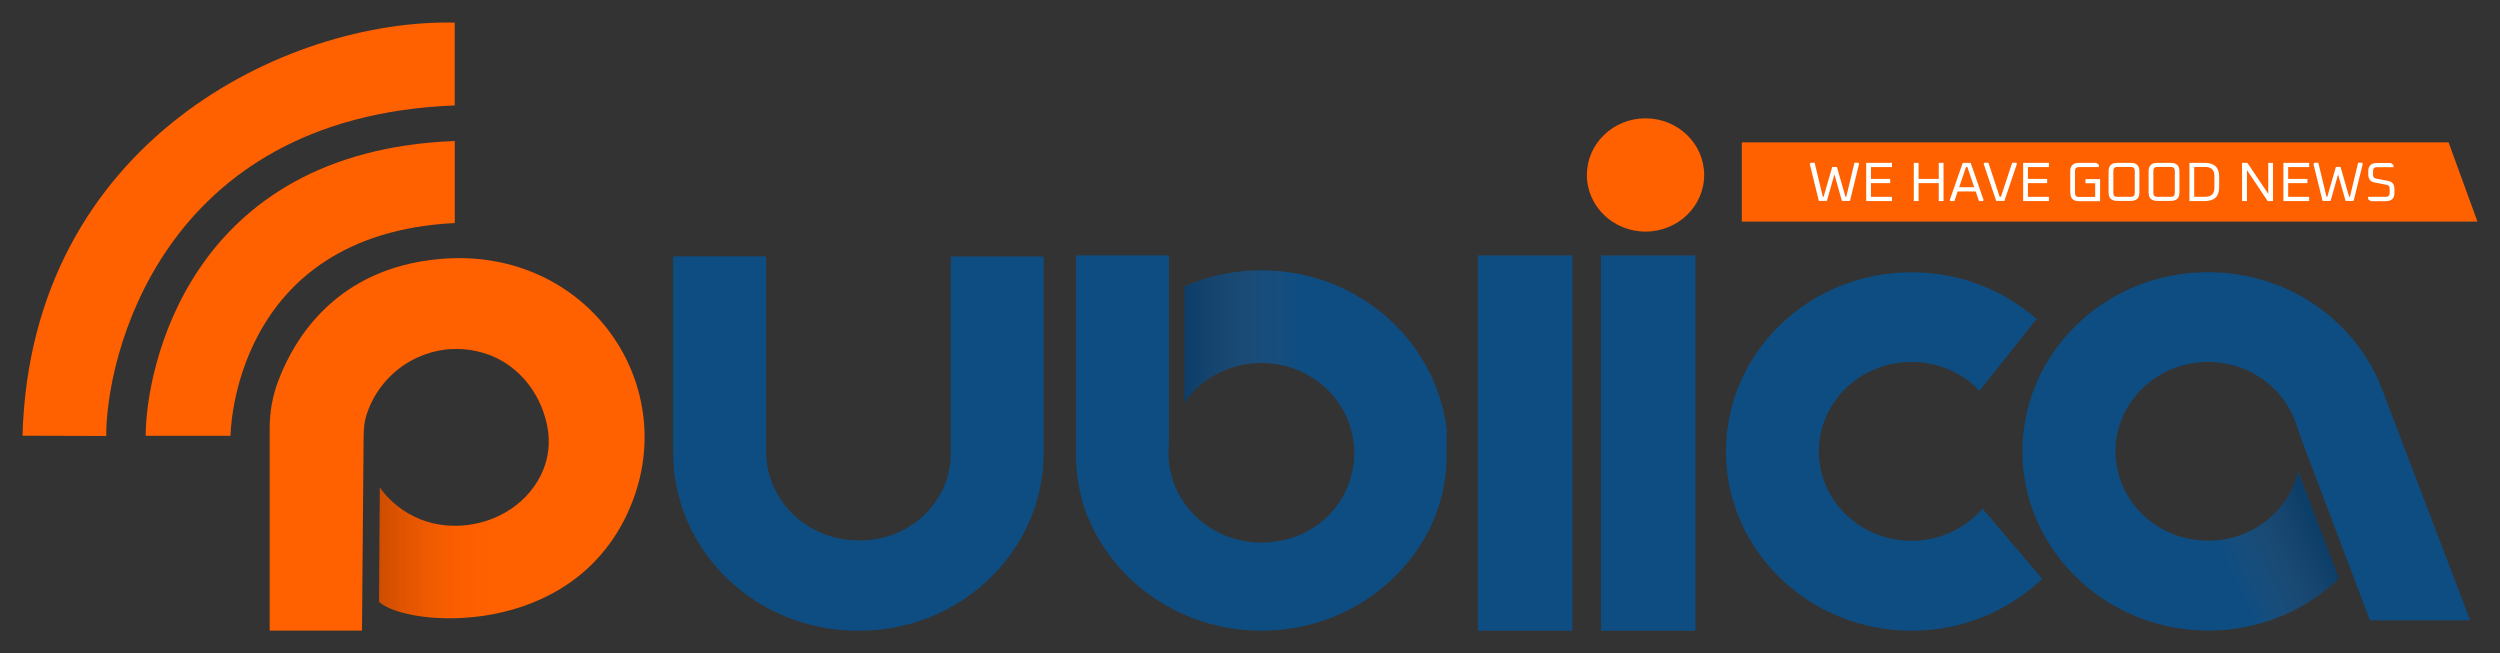 <?xml version="1.0" encoding="UTF-8"?> <svg xmlns="http://www.w3.org/2000/svg" width="111" height="29" viewBox="0 0 111 29" fill="none"><rect x="0" y="0" width="111" height="29" fill="#333333" stroke="none"/><path d="M77.336 6.319V9.839H110L108.716 6.319H77.336Z" fill="#FF6000"></path><path d="M20.19 1.004V4.681C7.043 5.19 4.694 16.006 4.718 19.357L1 19.345C1.357 6.266 12.778 0.834 20.19 1.004Z" fill="#FF6000"></path><path d="M20.191 6.266V9.903C10.284 10.4 10.235 19.351 10.235 19.351H6.469C6.469 16.445 8.328 6.716 20.191 6.26V6.266Z" fill="#FF6000"></path><path d="M27.875 22.759C26.591 25.548 24.193 26.823 21.94 27.261C19.603 27.717 17.429 27.285 16.829 26.718L16.866 21.643C16.866 21.643 17.895 23.309 20.136 23.344C20.759 23.356 21.377 23.233 21.94 22.999C22.637 22.707 23.248 22.245 23.69 21.631C24.259 20.842 24.653 19.696 24.096 18.205C23.648 17 22.685 16.012 21.413 15.656C20.735 15.463 19.893 15.398 18.973 15.702C17.695 16.117 16.702 17.129 16.29 18.368C16.181 18.702 16.157 18.93 16.145 19.351L16.072 27.998H11.973V19.017C11.973 18.292 12.1 17.573 12.36 16.895C13.063 15.047 14.916 11.908 19.53 11.499C26.112 10.908 30.43 17.199 27.875 22.753V22.759Z" fill="#FF6000"></path><path d="M46.34 11.382V20.088C46.34 24.461 42.67 28.004 38.14 28.004H38.086C33.556 28.004 29.887 24.461 29.887 20.088V11.382H34.017V20.047C34.017 22.227 35.845 23.993 38.104 23.993H38.213C40.423 23.993 42.216 22.262 42.216 20.128V11.388H46.346L46.34 11.382Z" fill="#0E4D82"></path><path d="M64.232 19.07V20.175C64.232 21.064 64.081 21.918 63.803 22.713C63.796 22.736 63.784 22.759 63.778 22.783C62.609 25.835 59.57 28.004 56.003 28.004C52.436 28.004 49.384 25.817 48.222 22.759C48.215 22.736 48.203 22.713 48.197 22.695C47.919 21.9 47.773 21.058 47.773 20.175V11.341H51.903V19.661C51.885 19.807 51.879 19.959 51.879 20.111C51.879 22.309 53.726 24.092 56.003 24.092C56.239 24.092 56.463 24.075 56.687 24.034C58.231 23.818 59.485 22.748 59.933 21.333C60.06 20.947 60.133 20.532 60.133 20.105C60.133 19.947 60.127 19.795 60.102 19.643C59.933 18.228 58.994 17.035 57.705 16.468C57.19 16.24 56.608 16.118 56.009 16.118C54.586 16.118 53.332 16.813 52.588 17.872V12.715C53.629 12.259 54.792 12.002 56.009 12.002C56.59 12.002 57.16 12.06 57.705 12.171C58.558 12.341 59.37 12.645 60.102 13.048C62.337 14.276 63.917 16.486 64.232 19.064V19.07Z" fill="#0E4D82"></path><path d="M69.814 11.341H65.617V28.004H69.814V11.341Z" fill="#0E4D82"></path><path d="M75.278 11.341H71.082V28.004H75.278V11.341Z" fill="#0E4D82"></path><path d="M90.676 25.695C89.186 27.121 87.133 28.004 84.874 28.004C80.327 28.004 76.633 24.443 76.633 20.047C76.633 15.65 80.321 12.089 84.874 12.089C87.012 12.089 88.956 12.873 90.421 14.165L87.89 17.351C87.139 16.562 86.061 16.071 84.868 16.071C82.597 16.071 80.757 17.848 80.757 20.041C80.757 22.233 82.597 24.011 84.868 24.011C86.134 24.011 87.272 23.455 88.023 22.584L90.676 25.7V25.695Z" fill="#0E4D82"></path><path d="M109.674 27.542H105.223L104.333 25.186L102.244 19.661L101.941 18.796C101.88 18.62 101.814 18.456 101.729 18.293C101.038 16.93 99.561 16.007 97.865 16.071C95.782 16.153 94.069 17.767 93.935 19.778C93.784 22.087 95.679 24.005 98.035 24.005C98.192 24.005 98.35 23.999 98.507 23.982C100.239 23.794 101.638 22.567 102.032 20.959C102.032 20.947 102.032 20.935 102.038 20.924L102.516 22.181L103.848 25.689C102.807 26.689 101.487 27.419 100.009 27.77C99.288 27.94 98.531 28.022 97.75 27.992C93.487 27.852 89.999 24.525 89.805 20.409C89.594 15.849 93.36 12.084 98.035 12.084C101.499 12.084 104.46 14.142 105.677 17.065V17.077C105.75 17.234 105.81 17.392 105.865 17.556L109.668 27.53L109.674 27.542Z" fill="#0E4D82"></path><path d="M73.061 10.283C74.499 10.283 75.665 9.157 75.665 7.768C75.665 6.38 74.499 5.254 73.061 5.254C71.623 5.254 70.457 6.38 70.457 7.768C70.457 9.157 71.623 10.283 73.061 10.283Z" fill="#FF6000"></path><path d="M21.939 23.005V27.261C19.602 27.717 17.428 27.285 16.828 26.718L16.864 21.643C16.864 21.643 17.894 23.309 20.134 23.344C20.758 23.356 21.376 23.233 21.939 22.999V23.005Z" fill="url(#paint0_linear_1562_715)"></path><path d="M57.703 12.183V16.48C57.188 16.252 56.607 16.129 56.007 16.129C54.584 16.129 53.331 16.825 52.586 17.883V12.726C53.627 12.27 54.79 12.013 56.007 12.013C56.589 12.013 57.158 12.072 57.703 12.183Z" fill="url(#paint1_linear_1562_715)"></path><path d="M103.849 25.695C102.807 26.695 101.487 27.425 100.01 27.776L98.508 23.982C100.24 23.795 101.639 22.567 102.032 20.959L102.517 22.187L103.849 25.695Z" fill="url(#paint2_linear_1562_715)"></path><path d="M80.364 7.272L80.394 7.225H80.57L80.933 8.734H80.969L81.351 7.412H81.557L81.938 8.734H81.975L82.338 7.225H82.513L82.544 7.272L82.138 8.921H81.781L81.448 7.745L81.115 8.921H80.757L80.352 7.272H80.364Z" fill="white"></path><path d="M82.859 8.927V7.231H84.004V7.418H83.071V7.944H83.925V8.131H83.071V8.739H84.004V8.927H82.859Z" fill="white"></path><path d="M84.973 8.927V7.231H85.185V7.944H86.081V7.231H86.293V8.927H86.081V8.131H85.185V8.927H84.973Z" fill="white"></path><path d="M86.57 8.88L87.146 7.231H87.497L88.072 8.88L88.042 8.927H87.866L87.721 8.5H86.921L86.776 8.927H86.601L86.57 8.88ZM86.982 8.313H87.654L87.352 7.418H87.291L86.988 8.313H86.982Z" fill="white"></path><path d="M88.074 7.272L88.105 7.225H88.286L88.783 8.734H88.843L89.34 7.225H89.522L89.552 7.272L88.995 8.921H88.631L88.074 7.272Z" fill="white"></path><path d="M89.828 8.927V7.231H90.973V7.418H90.04V7.944H90.894V8.131H90.04V8.739H90.973V8.927H89.828Z" fill="white"></path><path d="M91.918 8.546V7.605C91.918 7.354 92.045 7.231 92.305 7.231H93.075L93.19 7.319V7.418H92.305C92.191 7.418 92.13 7.471 92.13 7.588V8.576C92.13 8.687 92.184 8.745 92.305 8.745H93.026V8.137H92.596V7.95H93.244V8.932H92.312C92.051 8.932 91.924 8.81 91.924 8.558L91.918 8.546Z" fill="white"></path><path d="M93.621 8.546V7.605C93.621 7.354 93.748 7.231 94.009 7.231H94.602C94.862 7.231 94.99 7.354 94.99 7.605V8.546C94.99 8.798 94.862 8.921 94.602 8.921H94.009C93.748 8.921 93.621 8.798 93.621 8.546ZM93.833 8.57C93.833 8.681 93.888 8.739 94.009 8.739H94.608C94.723 8.739 94.784 8.687 94.784 8.57V7.582C94.784 7.471 94.723 7.412 94.608 7.412H94.009C93.894 7.412 93.833 7.465 93.833 7.582V8.57Z" fill="white"></path><path d="M95.398 8.546V7.605C95.398 7.354 95.526 7.231 95.786 7.231H96.379C96.64 7.231 96.767 7.354 96.767 7.605V8.546C96.767 8.798 96.64 8.921 96.379 8.921H95.786C95.526 8.921 95.398 8.798 95.398 8.546ZM95.61 8.57C95.61 8.681 95.665 8.739 95.786 8.739H96.385C96.501 8.739 96.561 8.687 96.561 8.57V7.582C96.561 7.471 96.501 7.412 96.385 7.412H95.786C95.671 7.412 95.61 7.465 95.61 7.582V8.57Z" fill="white"></path><path d="M97.211 8.927V7.231H97.895C98.319 7.231 98.531 7.436 98.531 7.845V8.313C98.531 8.722 98.319 8.927 97.895 8.927H97.211ZM97.423 8.739H97.907C98.18 8.739 98.319 8.605 98.319 8.342V7.81C98.319 7.547 98.18 7.412 97.907 7.412H97.423V8.734V8.739Z" fill="white"></path><path d="M99.547 8.927V7.231H99.783L100.71 8.605V7.231H100.921V8.927H100.685L99.765 7.553V8.927H99.553H99.547Z" fill="white"></path><path d="M101.383 8.927V7.231H102.527V7.418H101.595V7.944H102.449V8.131H101.595V8.739H102.527V8.927H101.383Z" fill="white"></path><path d="M102.727 7.272L102.757 7.225H102.933L103.296 8.734H103.333L103.714 7.412H103.92L104.301 8.734H104.338L104.701 7.225H104.877L104.907 7.272L104.501 8.921H104.144L103.811 7.745L103.478 8.921H103.121L102.715 7.272H102.727Z" fill="white"></path><path d="M105.145 8.839V8.739H105.926C106.041 8.739 106.101 8.687 106.101 8.57V8.371C106.101 8.278 106.059 8.225 105.974 8.207L105.429 8.102C105.241 8.067 105.151 7.944 105.151 7.74V7.611C105.151 7.36 105.278 7.237 105.538 7.237H106.156L106.271 7.325V7.424H105.538C105.423 7.424 105.363 7.477 105.363 7.593V7.763C105.363 7.857 105.405 7.909 105.49 7.927L106.035 8.032C106.222 8.067 106.313 8.19 106.313 8.394V8.558C106.313 8.81 106.186 8.932 105.926 8.932H105.26L105.145 8.845V8.839Z" fill="white"></path><defs><linearGradient id="paint0_linear_1562_715" x1="16.822" y1="24.548" x2="21.939" y2="24.548" gradientUnits="userSpaceOnUse"><stop stop-opacity="0.2"></stop><stop offset="1" stop-color="#FF6000" stop-opacity="0"></stop></linearGradient><linearGradient id="paint1_linear_1562_715" x1="52.586" y1="14.942" x2="57.703" y2="14.942" gradientUnits="userSpaceOnUse"><stop stop-opacity="0.2"></stop><stop offset="1" stop-color="#FF6000" stop-opacity="0"></stop></linearGradient><linearGradient id="paint2_linear_1562_715" x1="98.938" y1="25.321" x2="102.9" y2="23.511" gradientUnits="userSpaceOnUse"><stop stop-color="#FF6000" stop-opacity="0"></stop><stop offset="0.01" stop-color="#F85D00" stop-opacity="0"></stop><stop offset="1" stop-opacity="0.2"></stop></linearGradient></defs></svg> 